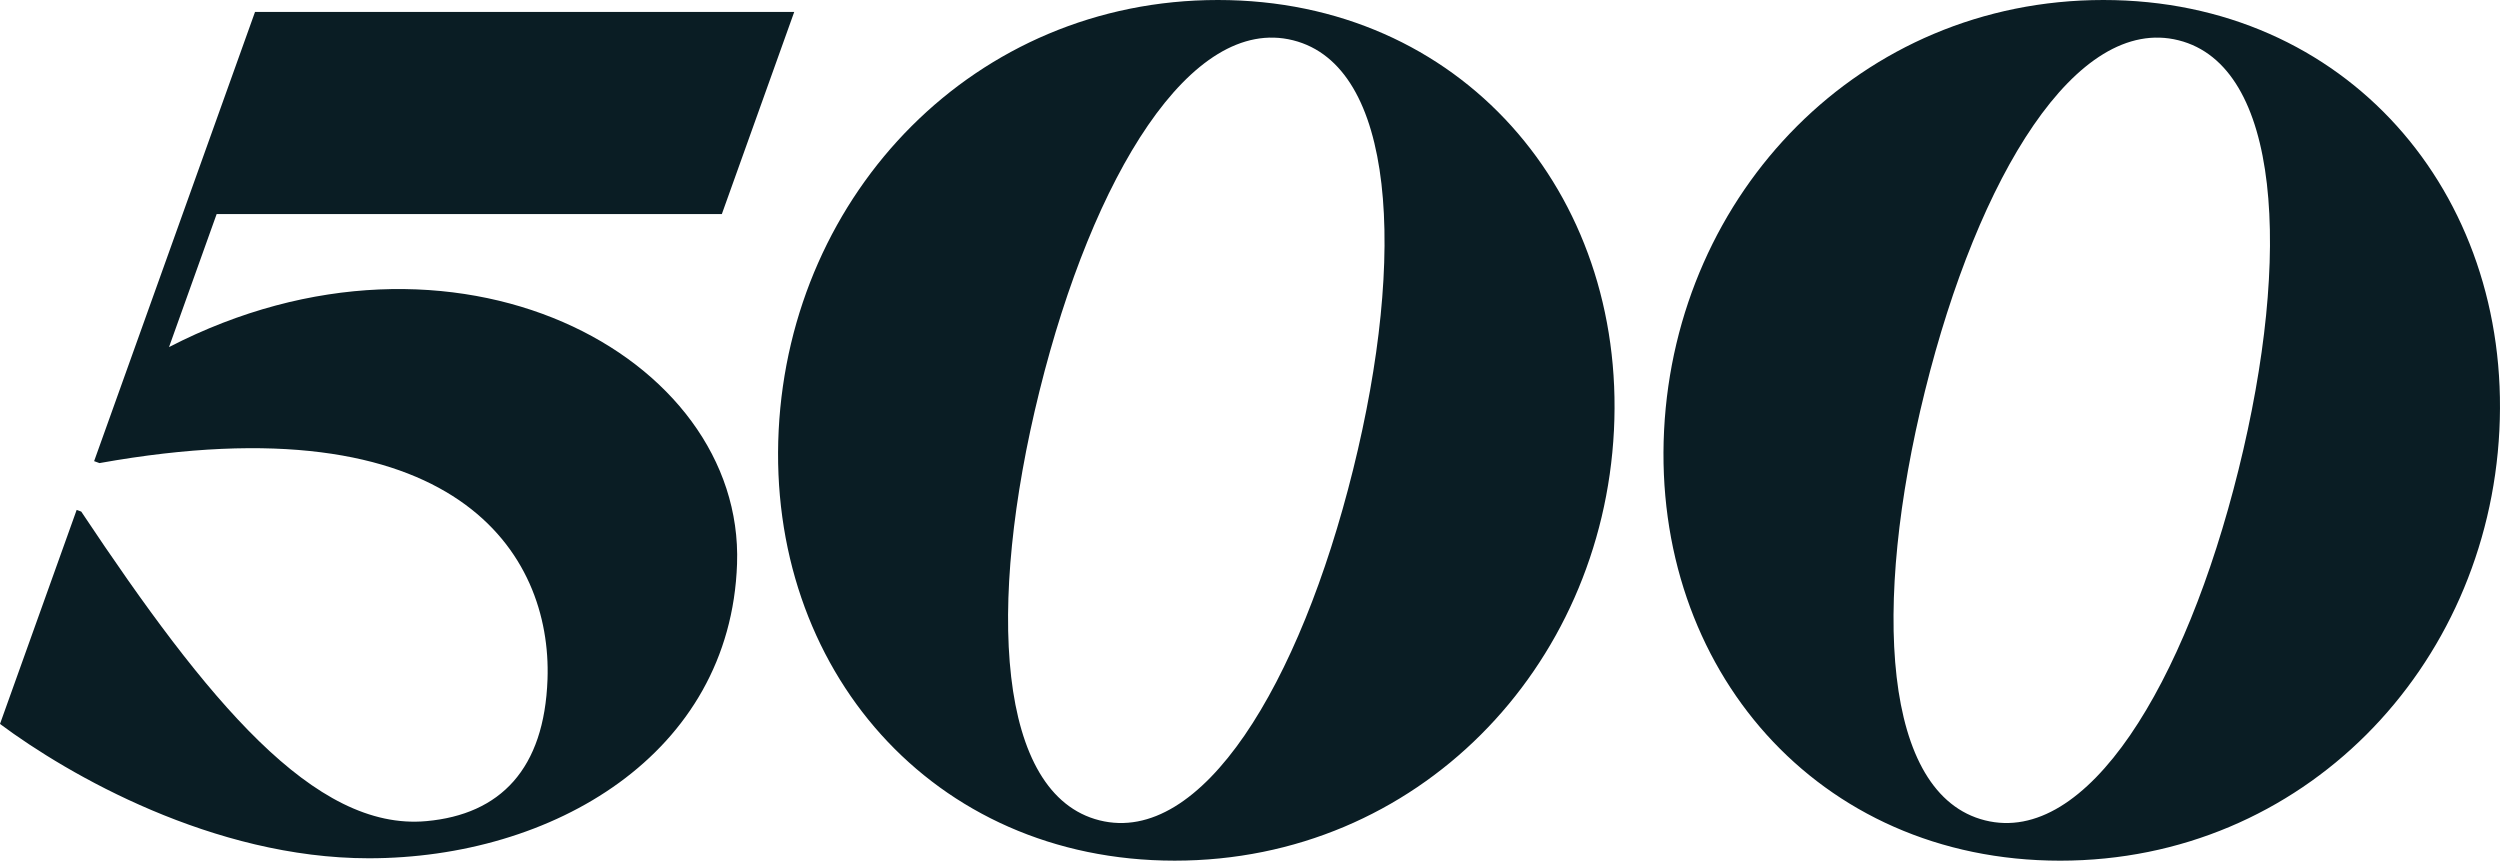 <svg width="122" height="42" viewBox="0 0 122 42" fill="none" xmlns="http://www.w3.org/2000/svg">
<g clip-path="url(#clip0_194_1200)">
<path d="M63.102 1.966C58.118 0.718 53.336 8.57 50.727 19.083C48.119 29.595 48.673 38.785 53.657 40.033C58.641 41.282 63.424 33.429 66.032 22.917C68.64 12.405 68.087 3.215 63.102 1.966ZM78.761 21C78.179 32.598 69.177 42 57.325 42C45.473 42 37.417 32.598 37.999 21C38.582 9.401 47.583 0 59.434 0C71.285 0 79.343 9.402 78.761 21L78.761 21ZM106.313 1.966C101.33 0.718 96.546 8.571 93.938 19.083C91.33 29.595 91.883 38.785 96.867 40.033C101.851 41.282 106.634 33.429 109.242 22.917C111.85 12.405 111.295 3.215 106.313 1.966H106.313ZM121.97 21C121.388 32.598 112.386 42.001 100.534 42.001C88.682 42.001 80.625 32.599 81.207 21C81.79 9.402 90.793 0 102.644 0C114.495 0 122.552 9.402 121.97 21ZM35.968 27.518C35.644 36.832 26.947 41.884 17.994 41.884C10.408 41.883 3.325 37.807 0 35.328L3.741 24.884L3.964 24.965C10.115 34.203 15.341 40.566 20.805 40.071C24.419 39.744 26.566 37.53 26.719 33.143C26.931 27.041 22.295 19.477 4.854 22.599L4.593 22.504L12.445 0.583H38.758L35.226 10.447H10.572L8.248 16.938C22.179 9.748 36.322 17.333 35.968 27.517L35.968 27.518Z" fill="#0A1D24"/>
</g>
<defs>
<clipPath id="clip0_194_1200">
<rect width="122" height="42" fill="white"/>
</clipPath>
</defs>
</svg>
